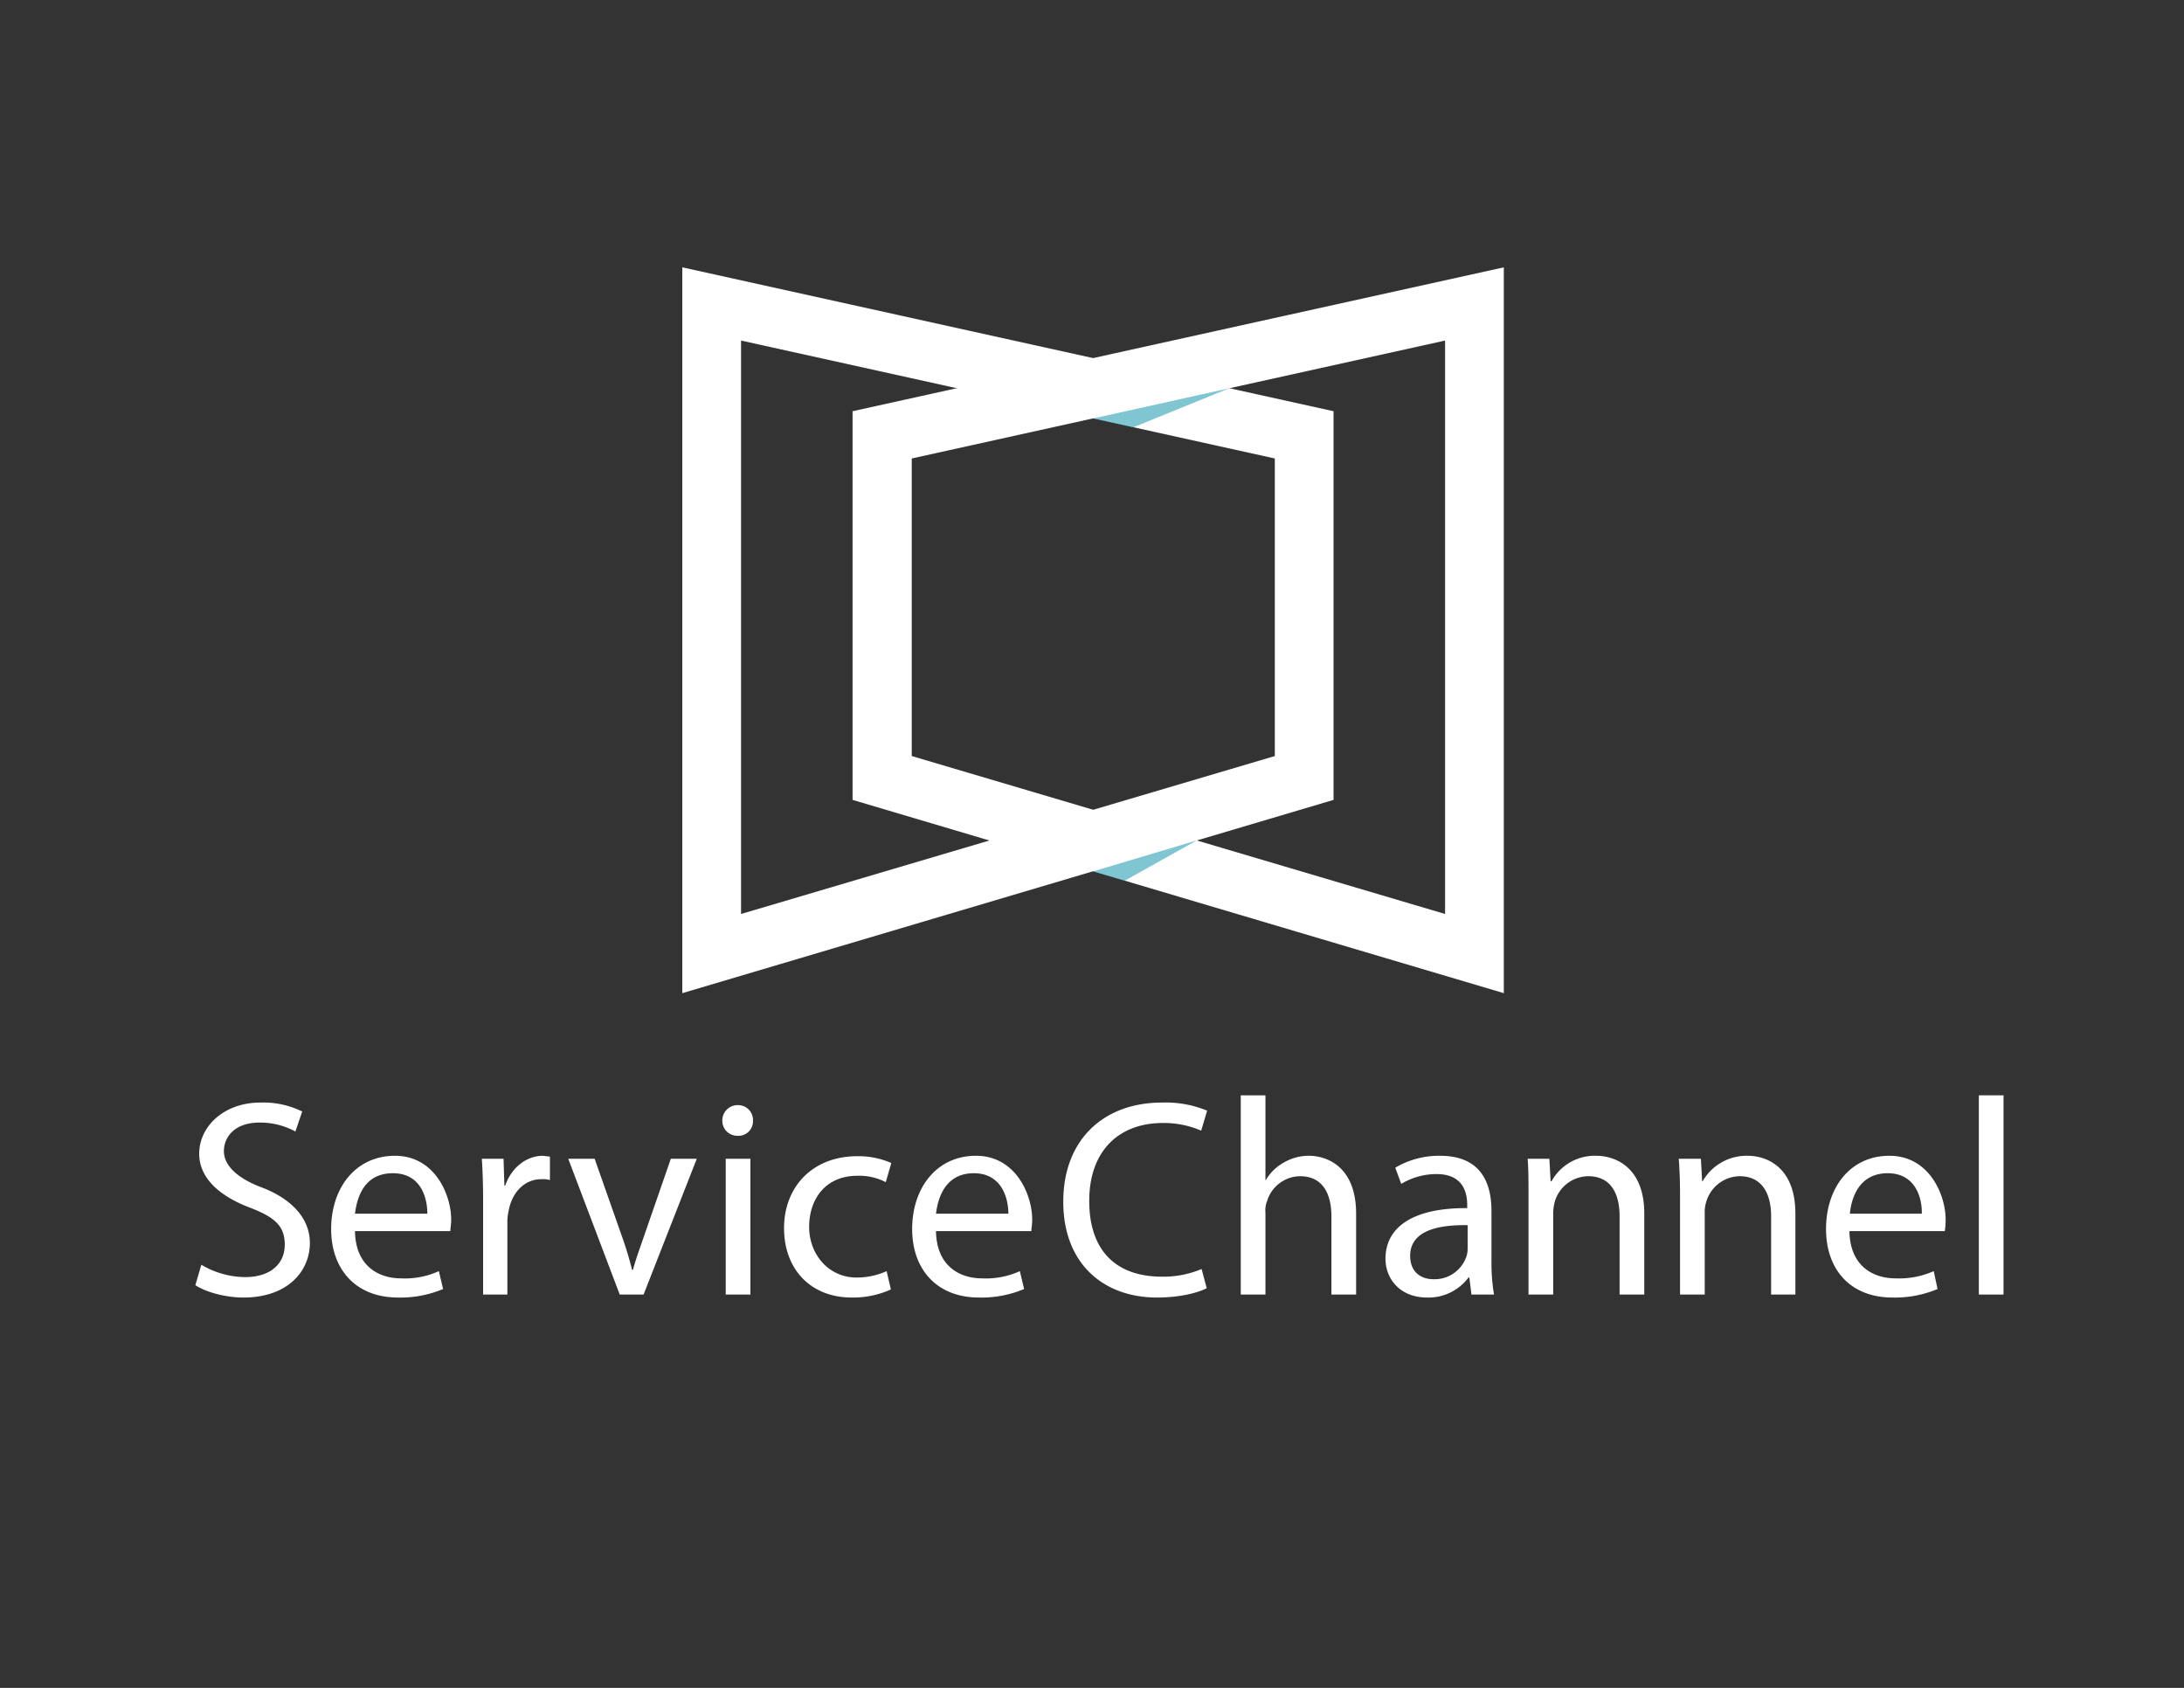 <svg xmlns="http://www.w3.org/2000/svg" viewBox="0 0 513.1 396.5"><rect x="0" y="0" width="513.1" height="396.5" fill="#333333" stroke="none"/><path d="M47.3,297.1A20.5,20.5,0,0,0,57.6,300c5.9,0,9.3-3.1,9.3-7.6s-2.4-6.5-8.4-8.8S46.8,277.3,46.8,271s5.7-12,14.4-12a20.7,20.7,0,0,1,9.8,2.1l-1.6,4.7a17.3,17.3,0,0,0-8.4-2.1c-6.1,0-8.4,3.6-8.4,6.7s2.7,6.2,8.8,8.5,11.4,6.6,11.4,13.1-5.1,12.8-15.6,12.8c-4.3,0-8.9-1.3-11.3-2.9Z" style="fill:#fff"/><path d="M83.4,289.2c.1,7.8,5.1,11.1,10.9,11.1a19.2,19.2,0,0,0,8.8-1.7l1,4.2a25.8,25.8,0,0,1-10.6,2c-9.8,0-15.7-6.5-15.7-16.1s5.7-17.2,15-17.2,13.2,9.1,13.2,15c0,1.2-.2,2.1-.2,2.7Zm17-4.1c0-3.7-1.5-9.5-8.1-9.5s-8.4,5.4-8.9,9.5Z" style="fill:#fff"/><path d="M113.5,282.2c0-3.8-.1-7-.3-10h5.1l.2,6.3h.2c1.5-4.3,5-7,8.9-7l1.6.2v5.5a6.2,6.2,0,0,0-2-.2c-4,0-6.9,3.1-7.7,7.4a11.2,11.2,0,0,0-.3,2.7v17h-5.7Z" style="fill:#fff"/><path d="M139.7,272.2l6.3,17.9a83,83,0,0,1,2.5,8.2h.2c.7-2.6,1.7-5.3,2.7-8.2l6.2-17.9h6.1l-12.5,31.9h-5.6l-12.1-31.9Z" style="fill:#fff"/><path d="M176.9,263.3a3.4,3.4,0,0,1-3.7,3.5,3.5,3.5,0,0,1-3.5-3.5,3.6,3.6,0,0,1,3.7-3.7A3.5,3.5,0,0,1,176.9,263.3Zm-6.4,40.8V272.2h5.8v31.9Z" style="fill:#fff"/><path d="M209.3,302.9a21.5,21.5,0,0,1-9.2,1.9c-9.6,0-15.9-6.6-15.9-16.3s6.7-16.9,17.2-16.9a19.3,19.3,0,0,1,8,1.6l-1.3,4.5a13.5,13.5,0,0,0-6.7-1.5c-7.4,0-11.3,5.4-11.3,12s4.7,11.9,11.1,11.9a17.1,17.1,0,0,0,7.1-1.5Z" style="fill:#fff"/><path d="M219.9,289.2c.1,7.8,5.1,11.1,10.9,11.1a19.2,19.2,0,0,0,8.8-1.7l1,4.2a25.8,25.8,0,0,1-10.6,2c-9.8,0-15.7-6.5-15.7-16.1s5.7-17.2,15-17.2,13.2,9.1,13.2,15c0,1.2-.2,2.1-.2,2.7Zm17-4.1c0-3.7-1.6-9.5-8.1-9.5s-8.4,5.4-8.9,9.5Z" style="fill:#fff"/><path d="M283.5,302.6c-2.1,1.1-6.3,2.2-11.7,2.2-12.5,0-22-7.9-22-22.5S259.3,259,273,259a25.6,25.6,0,0,1,10.6,1.9l-1.4,4.7a22,22,0,0,0-9-1.8c-10.4,0-17.3,6.6-17.3,18.3s6.3,17.8,17.1,17.8a23,23,0,0,0,9.3-1.8Z" style="fill:#fff"/><path d="M291.5,257.3h5.8v19.9h.1a11,11,0,0,1,4.2-4.1,11.6,11.6,0,0,1,5.9-1.6c4.3,0,11.1,2.6,11.1,13.6v19h-5.8V285.8c0-5.2-1.9-9.5-7.4-9.5a8.2,8.2,0,0,0-7.7,5.8,5.9,5.9,0,0,0-.4,2.8v19.2h-5.8Z" style="fill:#fff"/><path d="M345.7,304.1l-.5-4H345a11.7,11.7,0,0,1-9.7,4.7c-6.5,0-9.8-4.5-9.8-9.1,0-7.7,6.9-12,19.2-11.9v-.7c0-2.6-.7-7.3-7.2-7.3a16.1,16.1,0,0,0-8.3,2.3l-1.4-3.8a20.2,20.2,0,0,1,10.5-2.8c9.8,0,12.1,6.6,12.1,13v12a44.2,44.2,0,0,0,.6,7.6Zm-.9-16.3c-6.3-.1-13.5,1-13.5,7.2,0,3.8,2.5,5.5,5.5,5.5a7.9,7.9,0,0,0,7.7-5.3,5.7,5.7,0,0,0,.3-1.8Z" style="fill:#fff"/><path d="M359.1,280.8c0-3.3,0-6-.2-8.6H364l.3,5.3h.2a11.6,11.6,0,0,1,10.5-6c4.4,0,11.3,2.6,11.3,13.6v19h-5.8V285.7c0-5.1-1.9-9.4-7.4-9.4a8.3,8.3,0,0,0-7.8,5.9,11,11,0,0,0-.4,2.7v19.2h-5.8Z" style="fill:#fff"/><path d="M394.7,280.8c0-3.3-.1-6-.3-8.6h5.2l.3,5.3h.1a11.9,11.9,0,0,1,10.6-6c4.4,0,11.2,2.6,11.2,13.6v19h-5.7V285.7c0-5.1-2-9.4-7.4-9.4a8.3,8.3,0,0,0-7.8,5.9,7.7,7.7,0,0,0-.4,2.7v19.2h-5.8Z" style="fill:#fff"/><path d="M434.5,289.2c.1,7.8,5.1,11.1,10.9,11.1a20,20,0,0,0,8.9-1.7l.9,4.2a25.8,25.8,0,0,1-10.6,2c-9.8,0-15.6-6.5-15.6-16.1s5.6-17.2,14.9-17.2,13.2,9.1,13.2,15a16.5,16.5,0,0,1-.2,2.7Zm17-4.1c.1-3.7-1.5-9.5-8-9.5s-8.5,5.4-8.9,9.5Z" style="fill:#fff"/><path d="M464.9,257.3h5.8v46.8h-5.8Z" style="fill:#fff"/><path d="M200.3,187.9V96.6l153-33.8V233.3Zm13.9-80.2v69.9l125.3,37.1V80Z" style="fill:#fff"/><path d="M160.3,62.8l153,33.8v91.3l-153,45.4Zm139.2,44.9L174.1,80V214.7l125.4-37.1Z" style="fill:#fff"/><g style="opacity:0.5"><polygon points="288.8 91.2 256.8 98.3 266.2 100.4 288.8 91.2" style="fill:#008da6"/></g><g style="opacity:0.5"><polygon points="264.2 206.9 281.2 197.4 256.8 204.7 264.2 206.9" style="fill:#008da6"/></g></svg>
